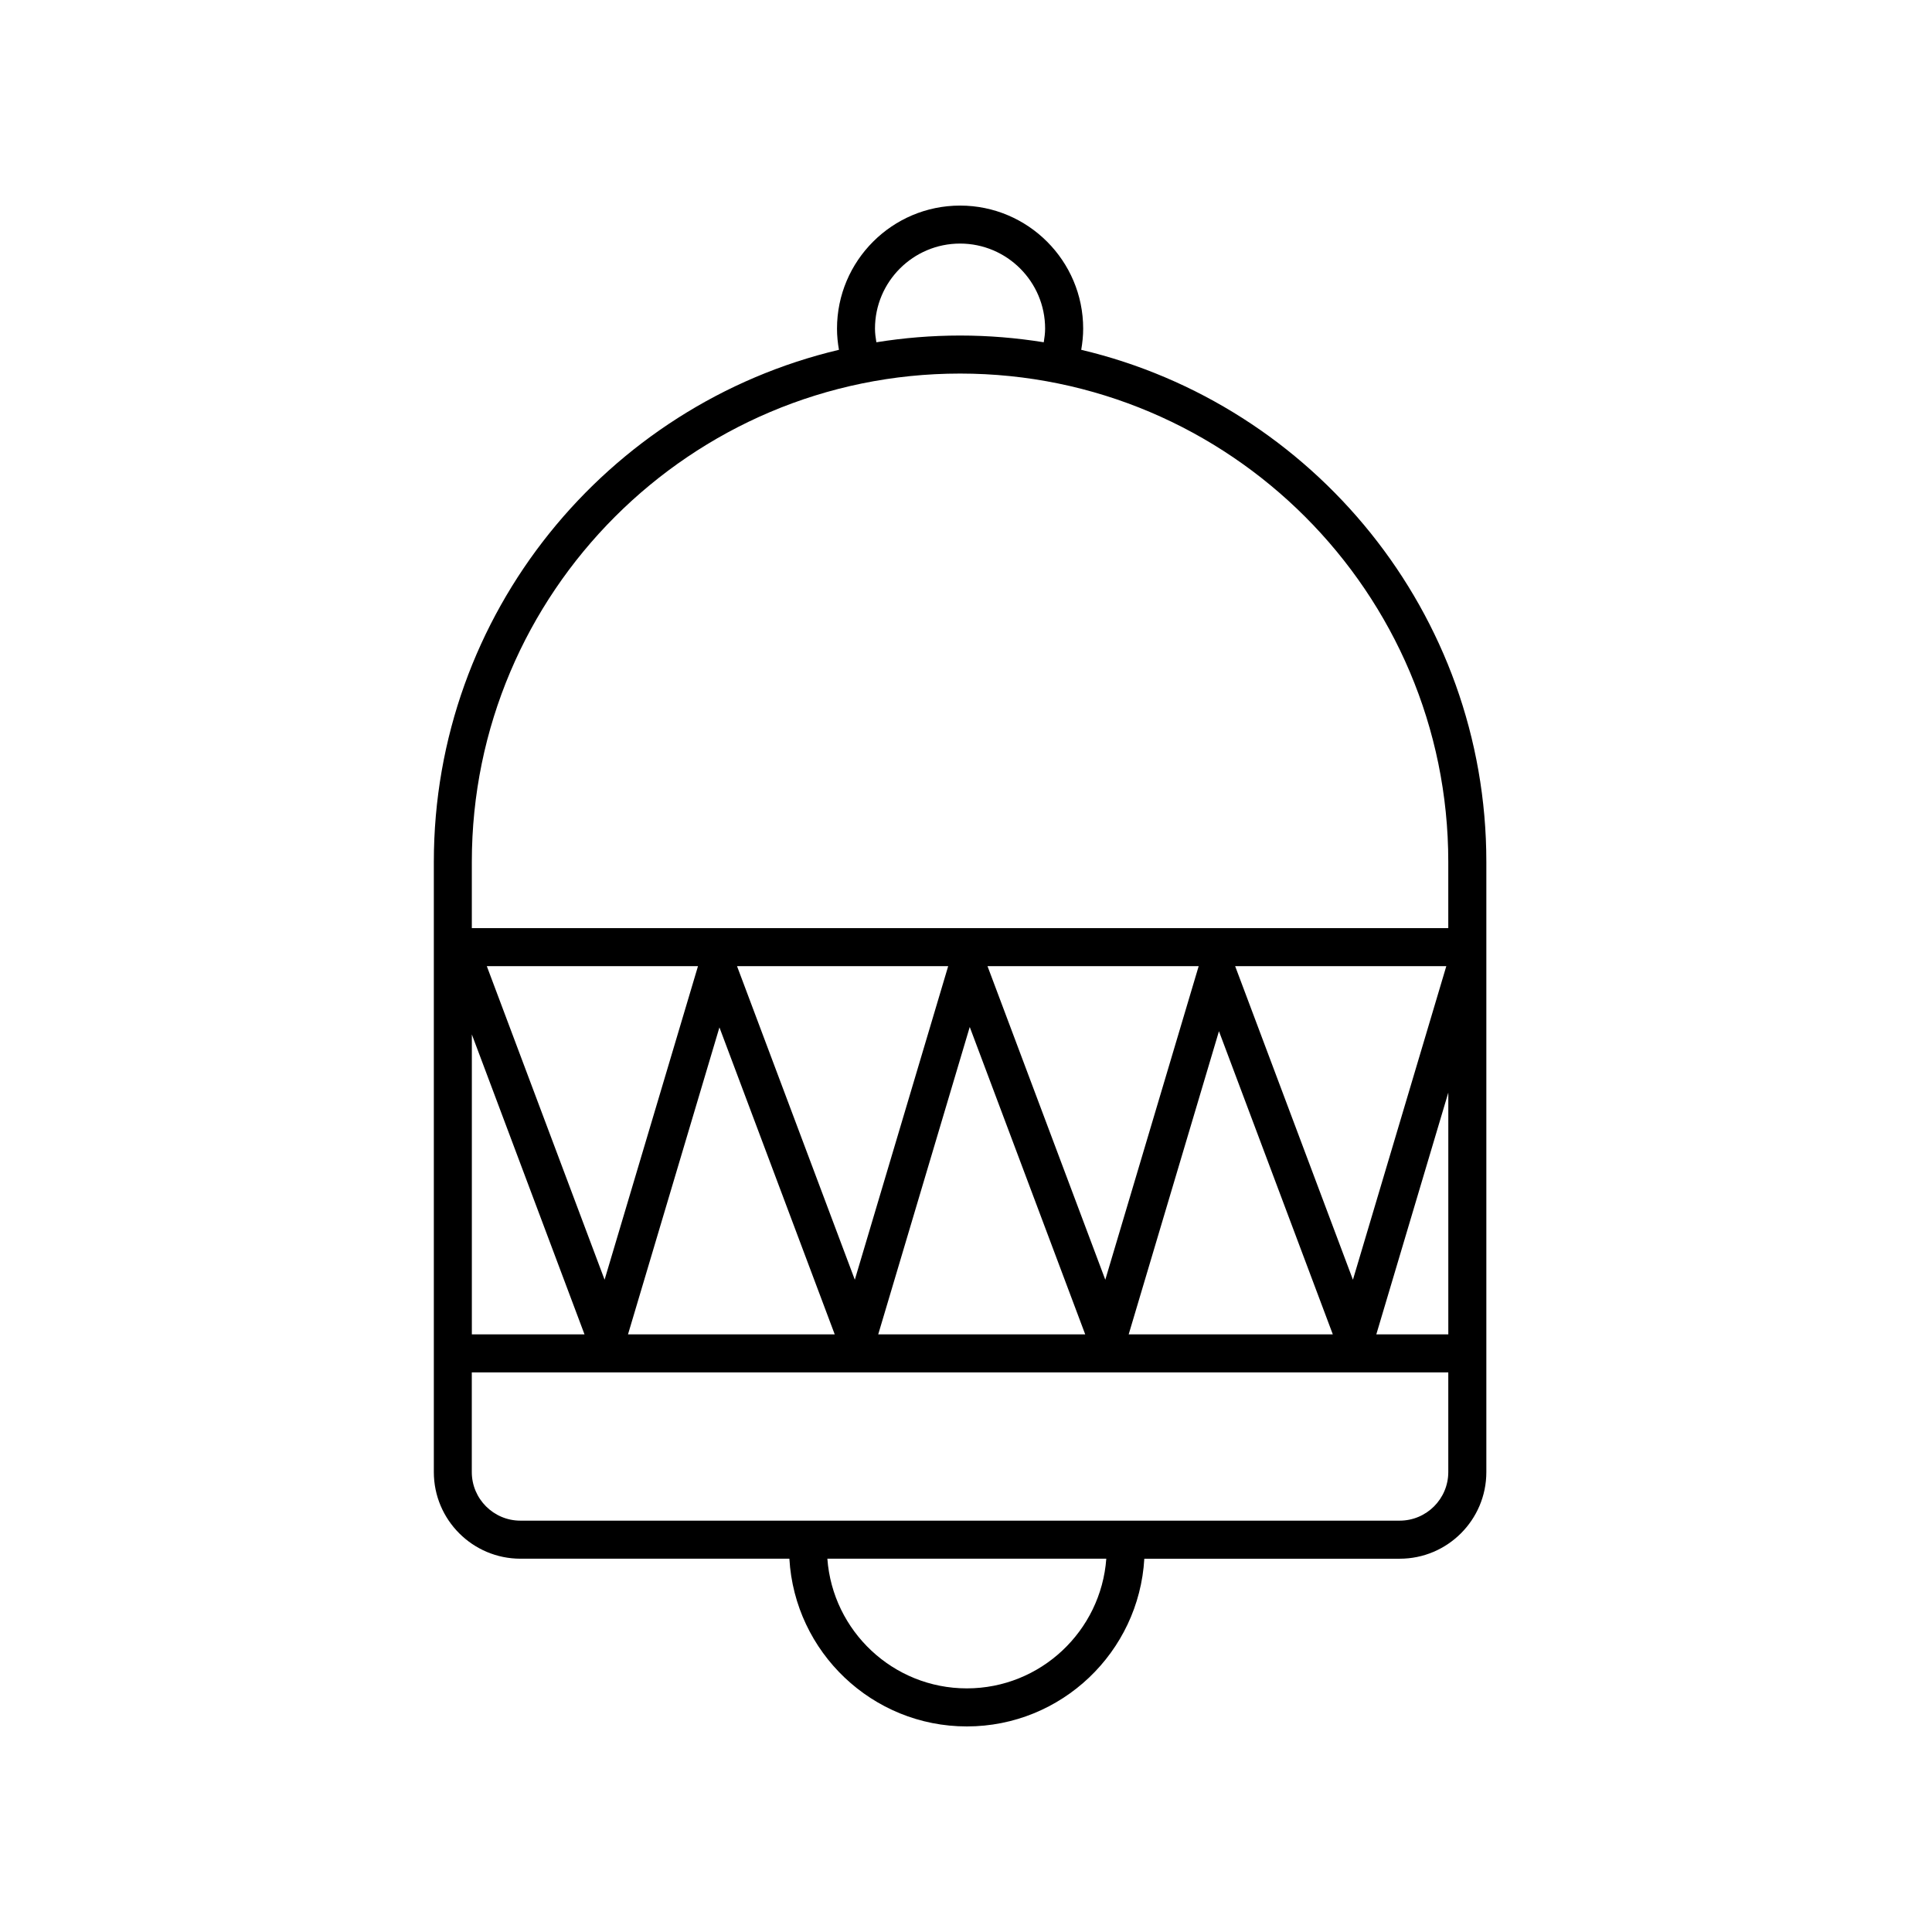 <?xml version="1.0" encoding="UTF-8"?>
<!-- Uploaded to: ICON Repo, www.svgrepo.com, Generator: ICON Repo Mixer Tools -->
<svg fill="#000000" width="800px" height="800px" version="1.1" viewBox="144 144 512 512" xmlns="http://www.w3.org/2000/svg">
 <path d="m258.97 372.39v161.73c0 12.656 10.297 22.953 22.953 22.953h71.27c1.418 24.738 21.934 44.449 47.027 44.449s45.609-19.703 47.035-44.445h67.684c12.66 0 22.957-10.297 22.957-22.953v-161.73c0-65.848-45.891-121.14-107.36-135.69 0.316-1.844 0.516-3.707 0.516-5.606 0-17.984-14.629-32.617-32.617-32.617-17.984 0-32.621 14.629-32.621 32.617 0 1.898 0.191 3.769 0.516 5.606-61.469 14.539-107.36 69.84-107.36 135.69zm10.074 45.746 29.855 79.484h-29.855zm65.613-1.867 30.555 81.355-54.785-0.004zm66.336-0.109 30.598 81.457h-54.852zm66.043 1.121 30.172 80.336h-54.094zm60.781 80.336h-19.078l19.078-64.07zm-0.531-97.57-24.746 83.098-31.211-83.102h55.957v0.004zm-65.625 0-24.746 83.098-31.215-83.102 55.965-0.004-0.004 0.008zm-66.383 0-24.742 83.094-31.215-83.102h55.965c-0.004 0-0.004 0.008-0.008 0.008zm-66.305 0-24.75 83.09-31.215-83.102h55.965c0.004 0.004 0.004 0.004 0 0.012zm71.246 191.39c-19.539 0-35.555-15.191-36.961-34.371l73.922 0.004c-1.406 19.18-17.422 34.367-36.961 34.367zm114.71-44.449h-233.02c-7.098 0-12.879-5.773-12.879-12.879v-26.418h258.78v26.418c0 7.106-5.773 12.879-12.883 12.879zm-139.05-315.9c0-12.43 10.113-22.539 22.547-22.539 12.43 0 22.539 10.113 22.539 22.539 0 1.223-0.168 2.43-0.359 3.617-7.227-1.16-14.629-1.785-22.176-1.785-7.551 0-14.957 0.625-22.184 1.785-0.203-1.195-0.367-2.394-0.367-3.617zm22.539 11.91c71.344 0 129.39 58.043 129.39 129.39v17.574h-258.77v-17.574c0-71.348 58.039-129.39 129.38-129.39z"/>
</svg>